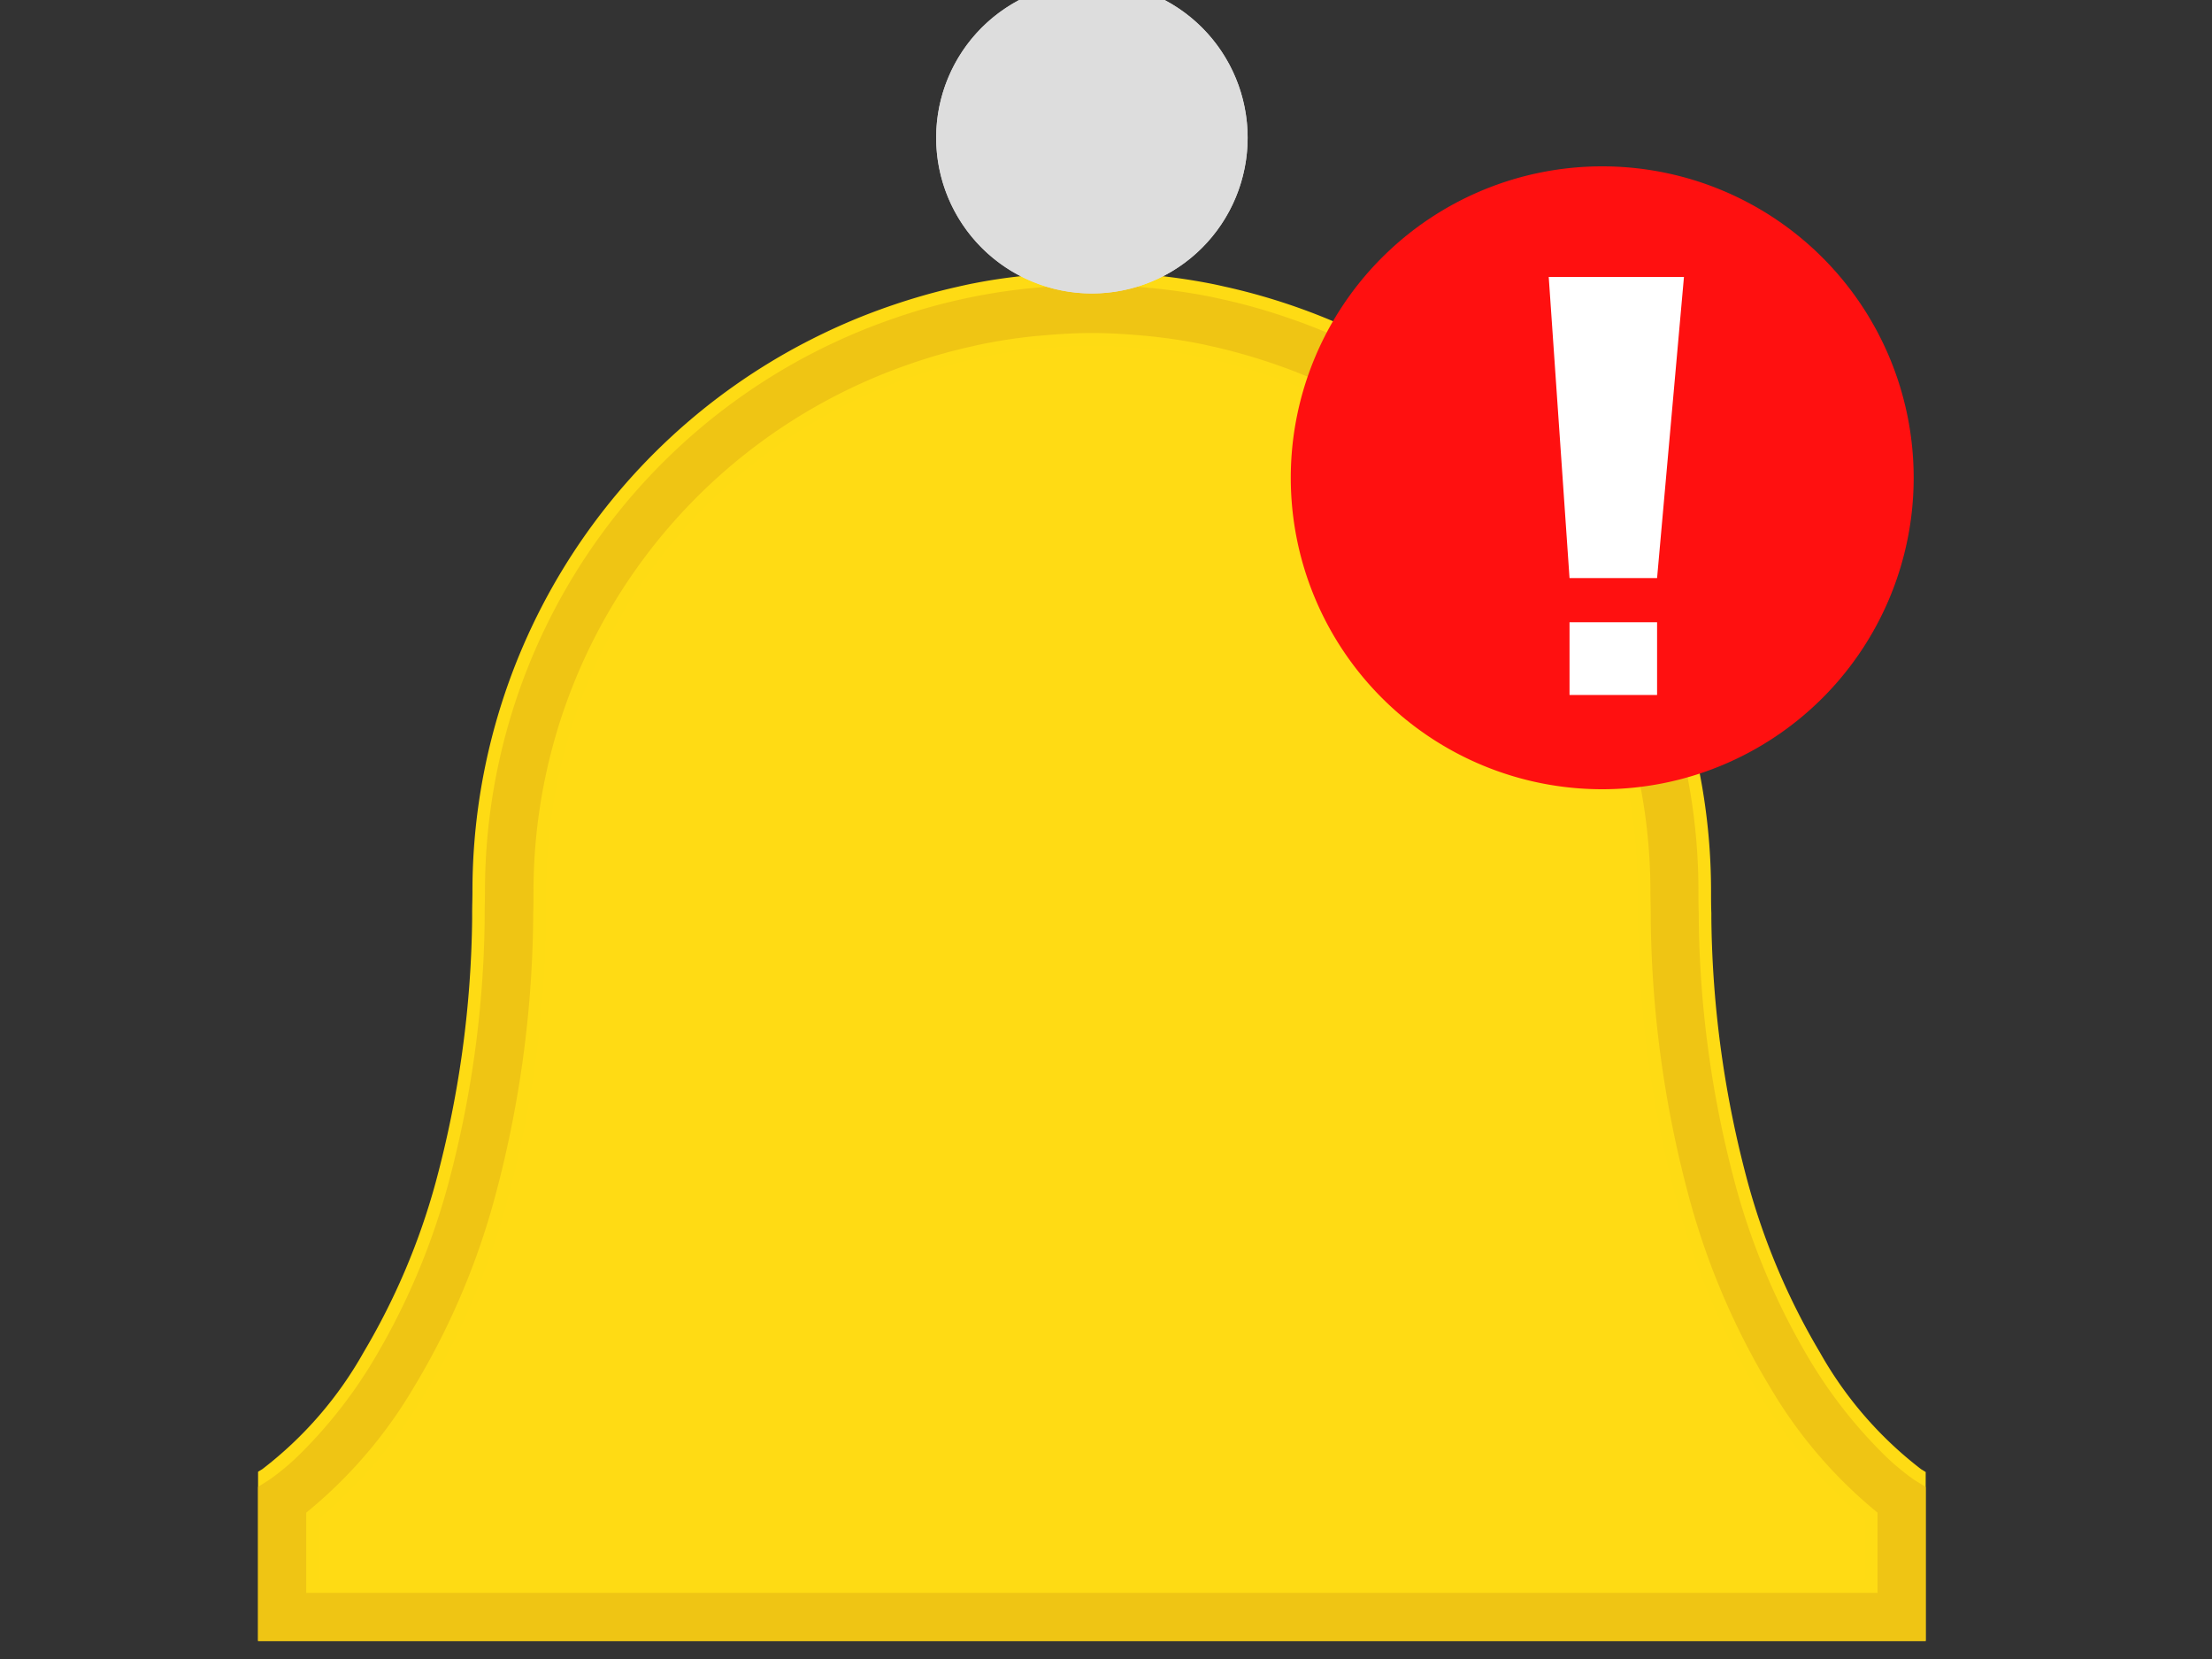 <svg xmlns="http://www.w3.org/2000/svg" width="60" height="45" viewBox="0 0 60 45"><rect x="0" y="0" width="60" height="45" fill="#333333" stroke="none"/><defs><clipPath id="clip-path"><path id="長方形_2742" data-name="長方形 2742" transform="translate(-281 6213)" fill="#13acc4" d="M0 0h60v45H0z"/></clipPath><clipPath id="clip-path-2"><path id="長方形_2739" data-name="長方形 2739" fill="none" d="M0 0h45.234v45H0z"/></clipPath><clipPath id="clip-path-3"><path id="パス_6653" data-name="パス 6653" d="M60.534 0a4.224 4.224 0 104.224 4.224A4.224 4.224 0 0060.534 0z" transform="translate(-56.31)" fill="none"/></clipPath></defs><g id="マスクグループ_244" data-name="マスクグループ 244" transform="translate(281 -6213)" clip-path="url(#clip-path)"><g id="グループ_19046" data-name="グループ 19046" transform="translate(-274 6212.512)"><g id="グループ_19043" data-name="グループ 19043"><g id="グループ_19042" data-name="グループ 19042" clip-path="url(#clip-path-2)"><path id="パス_6650" data-name="パス 6650" d="M39.775 43.7c0-.25-.011-.5-.011-.756A15.782 15.782 0 0031.2 28.91l-.019-.009a15.74 15.74 0 00-1.474-.662 17.229 17.229 0 00-1.395-.473q-.437-.126-.883-.227c-.15-.033-.3-.068-.45-.1q-.624-.122-1.266-.193c-.1-.012-.21-.02-.315-.029-.471-.043-.947-.072-1.43-.072s-.958.029-1.43.072c-.105.009-.211.017-.315.029q-.641.071-1.266.193c-.152.029-.3.064-.45.1q-.446.1-.883.227c-.272.077-.539.164-.8.255-.2.07-.4.141-.595.218a15.74 15.74 0 00-1.474.662l-.019.009a15.782 15.782 0 00-8.572 14.036c0 .257-.007.506-.011.756C7.912 55.738 2 59.463 2 59.463v3.163h43.928v-3.163s-5.912-3.725-6.153-15.763" transform="translate(-1.347 -18.279)" fill="#ffdb14"/><path id="パス_6063_-_アウトライン" data-name="パス 6063 - アウトライン" d="M46.928 63.626H1V58.9l.464-.284a10.433 10.433 0 002.747-3.171 18.617 18.617 0 001.948-4.586 28.589 28.589 0 00.995-7.18v-.15c0-.2.008-.39.008-.586a16.782 16.782 0 019.1-14.924L16.3 28a16.833 16.833 0 011.555-.7 17.82 17.82 0 011.49-.504c.307-.089.623-.17.936-.241l.1-.023c.122-.027.248-.056.382-.081a14.69 14.69 0 011.344-.2c.094-.011.185-.018.273-.026l.065-.006c.557-.051 1.054-.076 1.516-.076s.96.025 1.521.076l.06.005a16.53 16.53 0 011.621.231c.13.025.256.053.378.081l.1.022a16.919 16.919 0 012.432.746 16.816 16.816 0 011.553.7l.033.017a16.782 16.782 0 019.1 14.925c0 .2 0 .386.008.586v.15a28.588 28.588 0 00.995 7.18 18.617 18.617 0 001.948 4.586 10.433 10.433 0 002.747 3.171l.475.291-.011.553zM3 61.626h41.928v-1.663a13.352 13.352 0 01-2.836-3.341 20.425 20.425 0 01-2.214-5.1 30.469 30.469 0 01-1.1-7.8v-.148c0-.2-.009-.411-.009-.628A14.782 14.782 0 0030.755 29.8l-.032-.016a14.812 14.812 0 00-1.379-.619 9.711 9.711 0 00-.56-.2 14.637 14.637 0 00-1.579-.451l-.1-.022c-.112-.025-.217-.049-.319-.068-.39-.076-.789-.137-1.188-.181-.071-.008-.145-.014-.223-.021l-.069-.006c-.512-.047-.937-.068-1.343-.068s-.831.022-1.339.068l-.074.006c-.078.007-.152.013-.221.021-.4.044-.8.105-1.186.181-.106.02-.211.044-.323.069l-.1.023a15.094 15.094 0 00-1.579.452c-.163.057-.359.126-.554.2a14.829 14.829 0 00-1.382.62l-.032.016a14.782 14.782 0 00-8.009 13.142c0 .217 0 .425-.009.627v.148a30.47 30.47 0 01-1.1 7.8 20.425 20.425 0 01-2.214 5.1A13.352 13.352 0 013 59.963z" transform="translate(-1.347 -18.279)" fill="#fedb14"/><path id="パス_5976" data-name="パス 5976" d="M22.617 25.146c.457 0 .93.024 1.487.075l.065.006a16.733 16.733 0 011.584.225c.127.024.25.052.369.079l.1.022a15.817 15.817 0 011.755.502c.171.059.4.139.618.226a16.48 16.48 0 011.528.686l.029.015A16.435 16.435 0 0139.07 41.6c0 .2 0 .4.008.593v.15a28.894 28.894 0 001.018 7.3 18.9 18.9 0 002 4.678 12.926 12.926 0 001.951 2.5 6.4 6.4 0 00.878.741l.308.191v4.177H0v-4.18l.3-.188a6.4 6.4 0 00.878-.741 12.926 12.926 0 001.951-2.5 18.9 18.9 0 002-4.678 28.9 28.9 0 001.018-7.3v-.15c0-.193.008-.393.008-.593a16.435 16.435 0 018.915-14.616l.03-.015a16.48 16.48 0 011.527-.686c.223-.087.447-.167.618-.226A16.247 16.247 0 0119 25.555l.1-.022a15.81 15.81 0 011.952-.304l.066-.006a15.856 15.856 0 011.499-.077zm3.319 1.683l-.1-.023c-.114-.026-.222-.05-.33-.071a14.945 14.945 0 00-1.444-.207l-.071-.006c-.518-.047-.954-.069-1.371-.069s-.852.022-1.37.069l-.072.006c-.08.007-.156.013-.23.022-.41.045-.818.108-1.214.185-.108.021-.216.045-.33.071l-.1.023a14.553 14.553 0 00-1.614.461c-.169.059-.369.13-.569.208a15.164 15.164 0 00-1.412.634l-.027.014A15.129 15.129 0 007.471 41.6c0 .213 0 .42-.009.62v.149a30.124 30.124 0 01-1.088 7.709 20.079 20.079 0 01-2.176 5.017 12.672 12.672 0 01-2.891 3.355v2.176h42.621V58.45a12.672 12.672 0 01-2.888-3.357 20.079 20.079 0 01-2.176-5.017 30.123 30.123 0 01-1.088-7.708v-.149c0-.2-.009-.407-.009-.62a15.129 15.129 0 00-8.2-13.451l-.027-.014a15.165 15.165 0 00-1.412-.634 15 15 0 00-.569-.208 15.774 15.774 0 00-1.623-.464z" transform="translate(0 -16.932)" fill="#efc514"/><path id="パス_6651" data-name="パス 6651" d="M64.758 4.224A4.224 4.224 0 1160.534 0a4.224 4.224 0 014.224 4.224" transform="translate(-37.917)" fill="#ddd"/></g></g><g id="グループ_19045" data-name="グループ 19045" transform="translate(18.394)"><g id="グループ_19044" data-name="グループ 19044" clip-path="url(#clip-path-3)"><path id="パス_6652" data-name="パス 6652" d="M64.759 4.224A4.224 4.224 0 1160.535 0a4.224 4.224 0 014.224 4.224" transform="translate(-56.311)" fill="#ddd"/></g></g><path id="パス_6654" data-name="パス 6654" d="M101.654 23.965a8.448 8.448 0 11-8.448-8.448 8.448 8.448 0 018.448 8.448" transform="translate(-56.746 -10.517)" fill="#ff1010"/><path id="長方形_2740" data-name="長方形 2740" fill="none" d="M0 0h45.234v45H0z"/><path id="パス_6655" data-name="パス 6655" d="M111.4 34.03h-2.375l-.564-8.168h3.668zm0 3.171h-2.375v-1.973h2.375z" transform="translate(-73.452 -17.862)" fill="#fff"/><path id="長方形_2741" data-name="長方形 2741" transform="translate(.013)" fill="none" d="M0 0h45.234v45H0z"/></g></g></svg>
